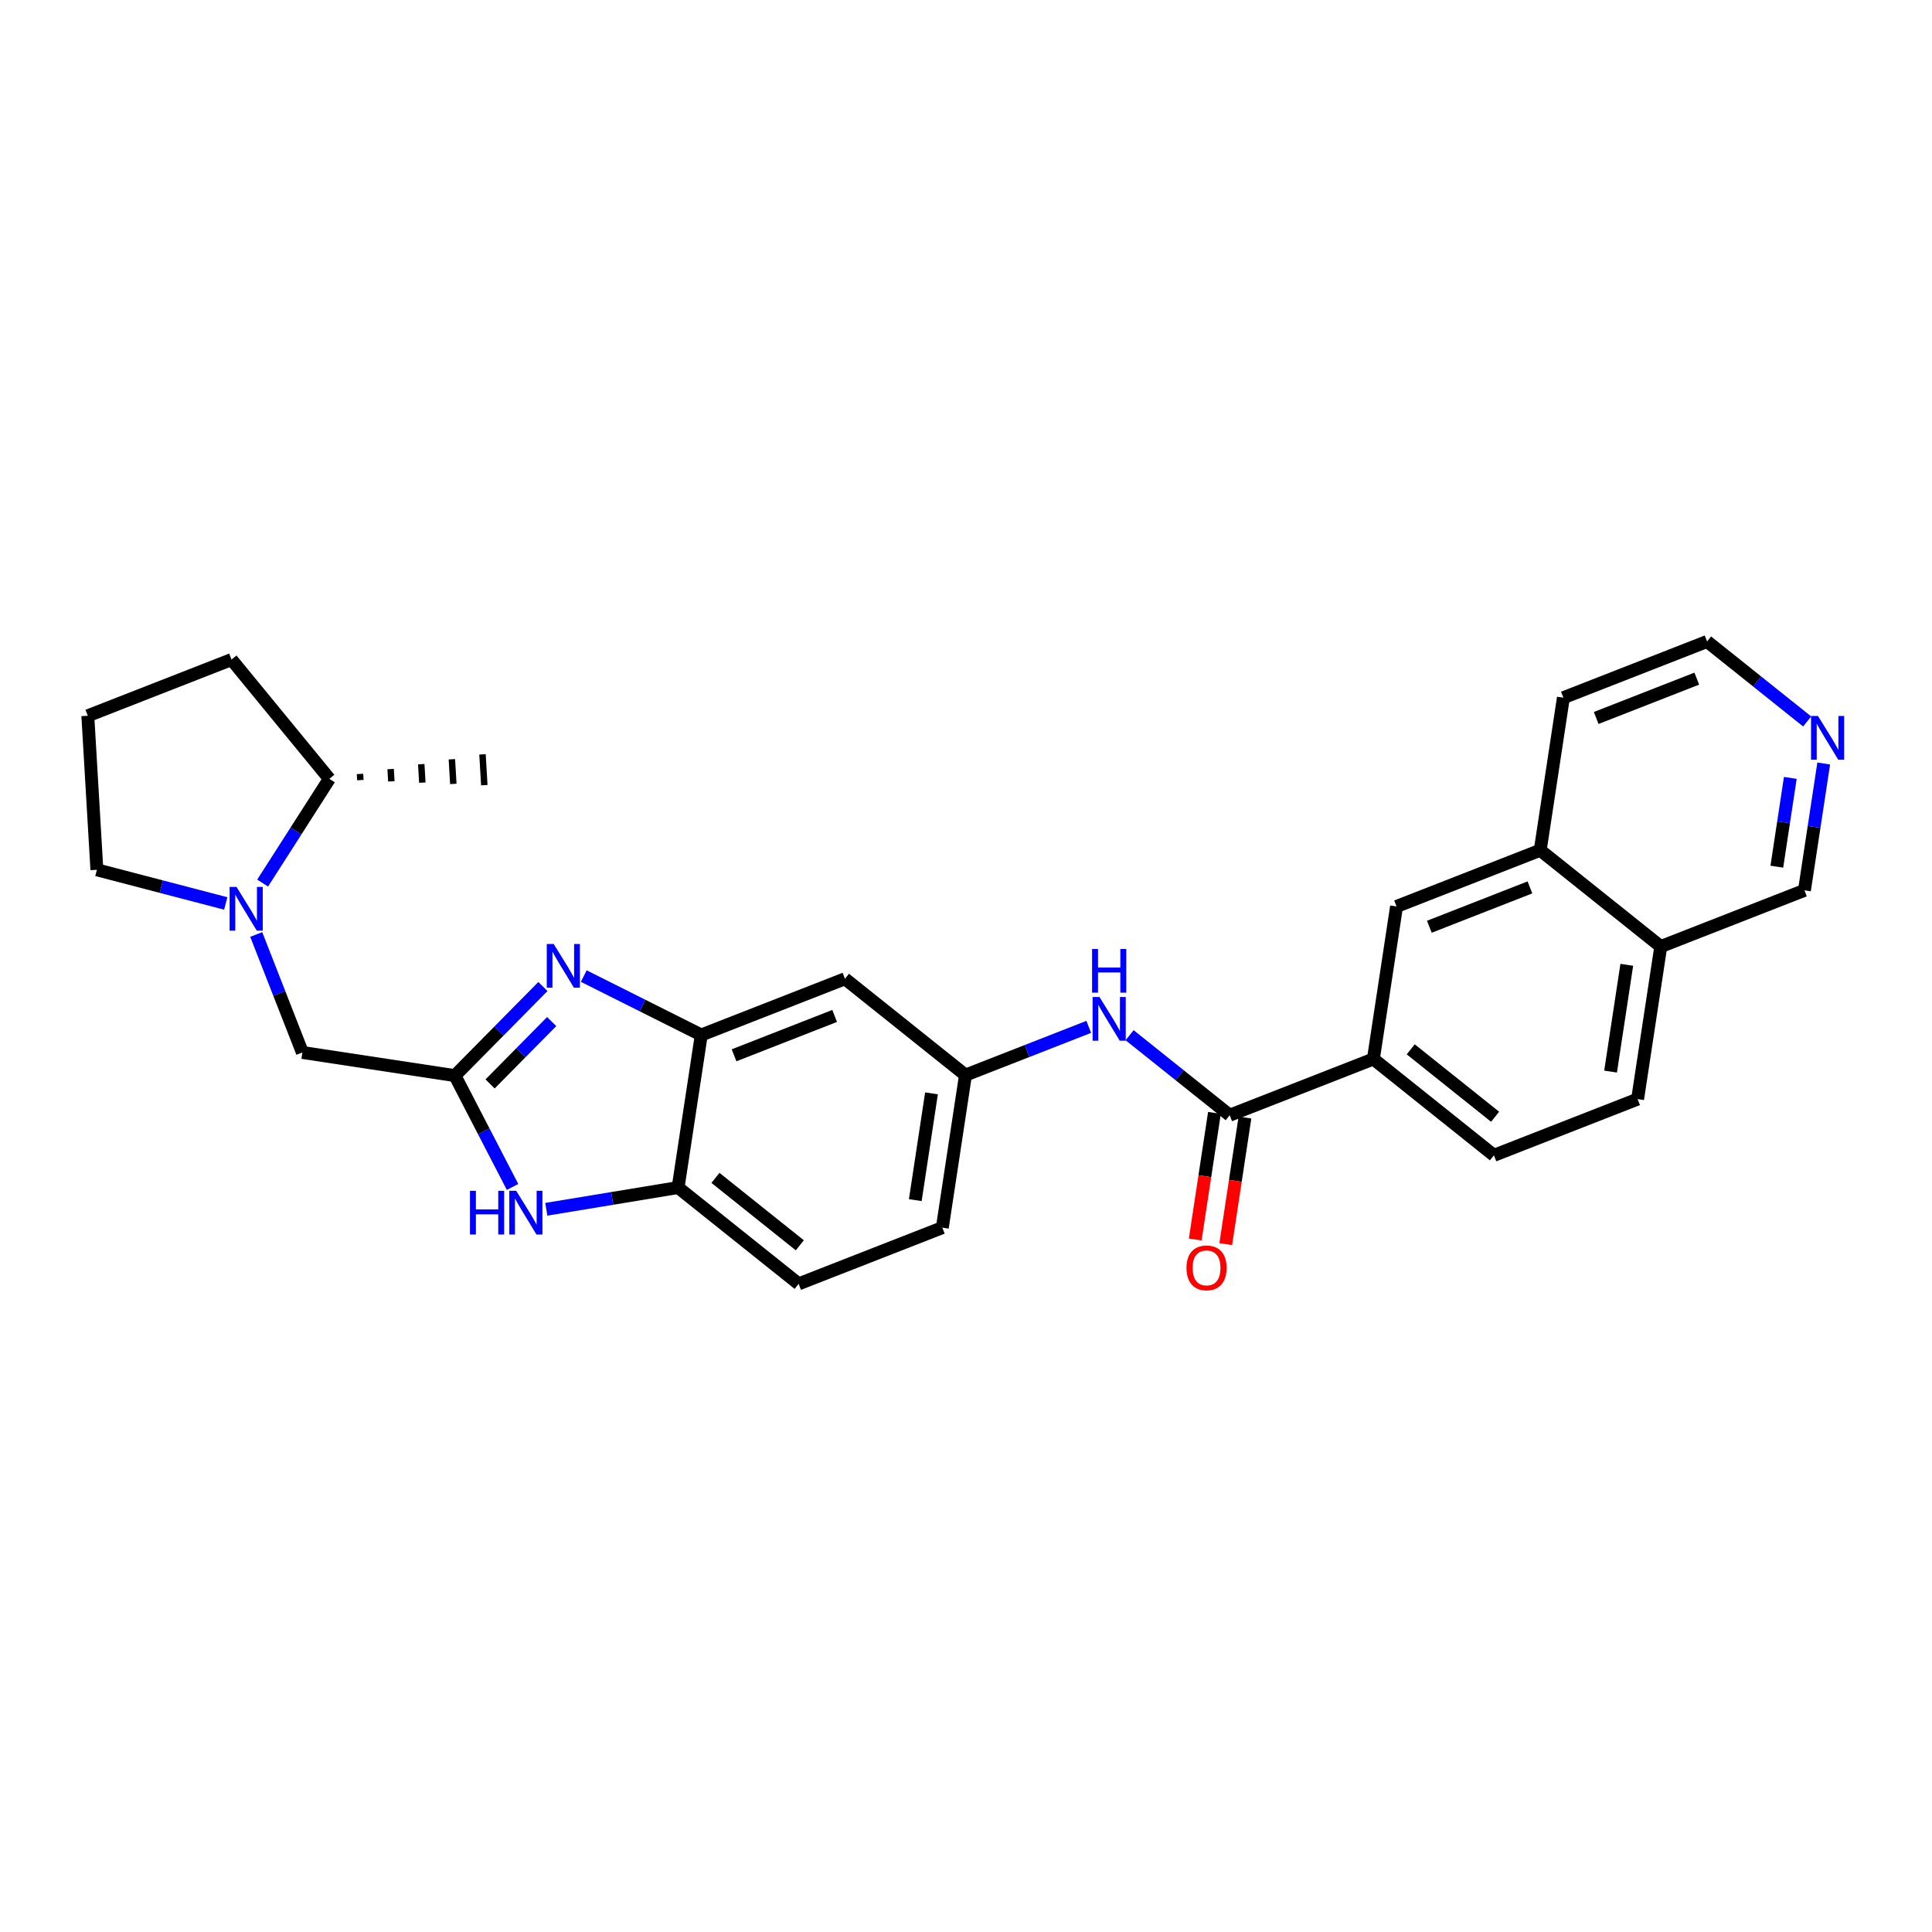 <?xml version='1.0' encoding='iso-8859-1'?>
<svg version='1.1' baseProfile='full'
              xmlns='http://www.w3.org/2000/svg'
                      xmlns:rdkit='http://www.rdkit.org/xml'
                      xmlns:xlink='http://www.w3.org/1999/xlink'
                  xml:space='preserve'
width='300px' height='300px' viewBox='0 0 300 300'>
<!-- END OF HEADER -->
<path class='bond-0 atom-1 atom-0' d='M 55.957,121.135 L 55.901,120.178' style='fill:none;fill-rule:evenodd;stroke:#000000;stroke-width:1.0px;stroke-linecap:butt;stroke-linejoin:miter;stroke-opacity:1' />
<path class='bond-0 atom-1 atom-0' d='M 60.769,121.332 L 60.656,119.419' style='fill:none;fill-rule:evenodd;stroke:#000000;stroke-width:1.0px;stroke-linecap:butt;stroke-linejoin:miter;stroke-opacity:1' />
<path class='bond-0 atom-1 atom-0' d='M 65.58,121.529 L 65.411,118.659' style='fill:none;fill-rule:evenodd;stroke:#000000;stroke-width:1.0px;stroke-linecap:butt;stroke-linejoin:miter;stroke-opacity:1' />
<path class='bond-0 atom-1 atom-0' d='M 70.392,121.726 L 70.166,117.899' style='fill:none;fill-rule:evenodd;stroke:#000000;stroke-width:1.0px;stroke-linecap:butt;stroke-linejoin:miter;stroke-opacity:1' />
<path class='bond-0 atom-1 atom-0' d='M 75.203,121.922 L 74.922,117.139' style='fill:none;fill-rule:evenodd;stroke:#000000;stroke-width:1.0px;stroke-linecap:butt;stroke-linejoin:miter;stroke-opacity:1' />
<path class='bond-1 atom-1 atom-2' d='M 51.145,120.938 L 35.948,102.416' style='fill:none;fill-rule:evenodd;stroke:#000000;stroke-width:2.0px;stroke-linecap:butt;stroke-linejoin:miter;stroke-opacity:1' />
<path class='bond-28 atom-5 atom-1' d='M 40.781,137.124 L 45.963,129.031' style='fill:none;fill-rule:evenodd;stroke:#0000FF;stroke-width:2.0px;stroke-linecap:butt;stroke-linejoin:miter;stroke-opacity:1' />
<path class='bond-28 atom-5 atom-1' d='M 45.963,129.031 L 51.145,120.938' style='fill:none;fill-rule:evenodd;stroke:#000000;stroke-width:2.0px;stroke-linecap:butt;stroke-linejoin:miter;stroke-opacity:1' />
<path class='bond-2 atom-2 atom-3' d='M 35.948,102.416 L 13.636,111.145' style='fill:none;fill-rule:evenodd;stroke:#000000;stroke-width:2.0px;stroke-linecap:butt;stroke-linejoin:miter;stroke-opacity:1' />
<path class='bond-3 atom-3 atom-4' d='M 13.636,111.145 L 15.044,135.063' style='fill:none;fill-rule:evenodd;stroke:#000000;stroke-width:2.0px;stroke-linecap:butt;stroke-linejoin:miter;stroke-opacity:1' />
<path class='bond-4 atom-4 atom-5' d='M 15.044,135.063 L 25.049,137.675' style='fill:none;fill-rule:evenodd;stroke:#000000;stroke-width:2.0px;stroke-linecap:butt;stroke-linejoin:miter;stroke-opacity:1' />
<path class='bond-4 atom-4 atom-5' d='M 25.049,137.675 L 35.053,140.287' style='fill:none;fill-rule:evenodd;stroke:#0000FF;stroke-width:2.0px;stroke-linecap:butt;stroke-linejoin:miter;stroke-opacity:1' />
<path class='bond-5 atom-5 atom-6' d='M 39.787,145.107 L 43.371,154.267' style='fill:none;fill-rule:evenodd;stroke:#0000FF;stroke-width:2.0px;stroke-linecap:butt;stroke-linejoin:miter;stroke-opacity:1' />
<path class='bond-5 atom-5 atom-6' d='M 43.371,154.267 L 46.955,163.427' style='fill:none;fill-rule:evenodd;stroke:#000000;stroke-width:2.0px;stroke-linecap:butt;stroke-linejoin:miter;stroke-opacity:1' />
<path class='bond-6 atom-6 atom-7' d='M 46.955,163.427 L 70.642,167.023' style='fill:none;fill-rule:evenodd;stroke:#000000;stroke-width:2.0px;stroke-linecap:butt;stroke-linejoin:miter;stroke-opacity:1' />
<path class='bond-7 atom-7 atom-8' d='M 70.642,167.023 L 77.472,160.105' style='fill:none;fill-rule:evenodd;stroke:#000000;stroke-width:2.0px;stroke-linecap:butt;stroke-linejoin:miter;stroke-opacity:1' />
<path class='bond-7 atom-7 atom-8' d='M 77.472,160.105 L 84.303,153.186' style='fill:none;fill-rule:evenodd;stroke:#0000FF;stroke-width:2.0px;stroke-linecap:butt;stroke-linejoin:miter;stroke-opacity:1' />
<path class='bond-7 atom-7 atom-8' d='M 76.101,168.314 L 80.882,163.471' style='fill:none;fill-rule:evenodd;stroke:#000000;stroke-width:2.0px;stroke-linecap:butt;stroke-linejoin:miter;stroke-opacity:1' />
<path class='bond-7 atom-7 atom-8' d='M 80.882,163.471 L 85.663,158.628' style='fill:none;fill-rule:evenodd;stroke:#0000FF;stroke-width:2.0px;stroke-linecap:butt;stroke-linejoin:miter;stroke-opacity:1' />
<path class='bond-29 atom-28 atom-7' d='M 79.59,184.309 L 75.116,175.666' style='fill:none;fill-rule:evenodd;stroke:#0000FF;stroke-width:2.0px;stroke-linecap:butt;stroke-linejoin:miter;stroke-opacity:1' />
<path class='bond-29 atom-28 atom-7' d='M 75.116,175.666 L 70.642,167.023' style='fill:none;fill-rule:evenodd;stroke:#000000;stroke-width:2.0px;stroke-linecap:butt;stroke-linejoin:miter;stroke-opacity:1' />
<path class='bond-8 atom-8 atom-9' d='M 90.647,151.564 L 99.769,156.138' style='fill:none;fill-rule:evenodd;stroke:#0000FF;stroke-width:2.0px;stroke-linecap:butt;stroke-linejoin:miter;stroke-opacity:1' />
<path class='bond-8 atom-8 atom-9' d='M 99.769,156.138 L 108.892,160.713' style='fill:none;fill-rule:evenodd;stroke:#000000;stroke-width:2.0px;stroke-linecap:butt;stroke-linejoin:miter;stroke-opacity:1' />
<path class='bond-9 atom-9 atom-10' d='M 108.892,160.713 L 131.203,151.983' style='fill:none;fill-rule:evenodd;stroke:#000000;stroke-width:2.0px;stroke-linecap:butt;stroke-linejoin:miter;stroke-opacity:1' />
<path class='bond-9 atom-9 atom-10' d='M 113.984,163.866 L 129.603,157.755' style='fill:none;fill-rule:evenodd;stroke:#000000;stroke-width:2.0px;stroke-linecap:butt;stroke-linejoin:miter;stroke-opacity:1' />
<path class='bond-30 atom-27 atom-9' d='M 105.296,184.4 L 108.892,160.713' style='fill:none;fill-rule:evenodd;stroke:#000000;stroke-width:2.0px;stroke-linecap:butt;stroke-linejoin:miter;stroke-opacity:1' />
<path class='bond-10 atom-10 atom-11' d='M 131.203,151.983 L 149.919,166.941' style='fill:none;fill-rule:evenodd;stroke:#000000;stroke-width:2.0px;stroke-linecap:butt;stroke-linejoin:miter;stroke-opacity:1' />
<path class='bond-11 atom-11 atom-12' d='M 149.919,166.941 L 159.489,163.197' style='fill:none;fill-rule:evenodd;stroke:#000000;stroke-width:2.0px;stroke-linecap:butt;stroke-linejoin:miter;stroke-opacity:1' />
<path class='bond-11 atom-11 atom-12' d='M 159.489,163.197 L 169.059,159.453' style='fill:none;fill-rule:evenodd;stroke:#0000FF;stroke-width:2.0px;stroke-linecap:butt;stroke-linejoin:miter;stroke-opacity:1' />
<path class='bond-24 atom-11 atom-25' d='M 149.919,166.941 L 146.323,190.629' style='fill:none;fill-rule:evenodd;stroke:#000000;stroke-width:2.0px;stroke-linecap:butt;stroke-linejoin:miter;stroke-opacity:1' />
<path class='bond-24 atom-11 atom-25' d='M 144.642,169.775 L 142.125,186.356' style='fill:none;fill-rule:evenodd;stroke:#000000;stroke-width:2.0px;stroke-linecap:butt;stroke-linejoin:miter;stroke-opacity:1' />
<path class='bond-12 atom-12 atom-13' d='M 175.403,160.747 L 183.175,166.958' style='fill:none;fill-rule:evenodd;stroke:#0000FF;stroke-width:2.0px;stroke-linecap:butt;stroke-linejoin:miter;stroke-opacity:1' />
<path class='bond-12 atom-12 atom-13' d='M 183.175,166.958 L 190.947,173.17' style='fill:none;fill-rule:evenodd;stroke:#000000;stroke-width:2.0px;stroke-linecap:butt;stroke-linejoin:miter;stroke-opacity:1' />
<path class='bond-13 atom-13 atom-14' d='M 188.578,172.81 L 187.086,182.639' style='fill:none;fill-rule:evenodd;stroke:#000000;stroke-width:2.0px;stroke-linecap:butt;stroke-linejoin:miter;stroke-opacity:1' />
<path class='bond-13 atom-13 atom-14' d='M 187.086,182.639 L 185.594,192.468' style='fill:none;fill-rule:evenodd;stroke:#FF0000;stroke-width:2.0px;stroke-linecap:butt;stroke-linejoin:miter;stroke-opacity:1' />
<path class='bond-13 atom-13 atom-14' d='M 193.316,173.529 L 191.824,183.358' style='fill:none;fill-rule:evenodd;stroke:#000000;stroke-width:2.0px;stroke-linecap:butt;stroke-linejoin:miter;stroke-opacity:1' />
<path class='bond-13 atom-13 atom-14' d='M 191.824,183.358 L 190.332,193.187' style='fill:none;fill-rule:evenodd;stroke:#FF0000;stroke-width:2.0px;stroke-linecap:butt;stroke-linejoin:miter;stroke-opacity:1' />
<path class='bond-14 atom-13 atom-15' d='M 190.947,173.17 L 213.259,164.44' style='fill:none;fill-rule:evenodd;stroke:#000000;stroke-width:2.0px;stroke-linecap:butt;stroke-linejoin:miter;stroke-opacity:1' />
<path class='bond-15 atom-15 atom-16' d='M 213.259,164.44 L 231.975,179.398' style='fill:none;fill-rule:evenodd;stroke:#000000;stroke-width:2.0px;stroke-linecap:butt;stroke-linejoin:miter;stroke-opacity:1' />
<path class='bond-15 atom-15 atom-16' d='M 219.058,162.941 L 232.159,173.411' style='fill:none;fill-rule:evenodd;stroke:#000000;stroke-width:2.0px;stroke-linecap:butt;stroke-linejoin:miter;stroke-opacity:1' />
<path class='bond-31 atom-24 atom-15' d='M 216.855,140.753 L 213.259,164.44' style='fill:none;fill-rule:evenodd;stroke:#000000;stroke-width:2.0px;stroke-linecap:butt;stroke-linejoin:miter;stroke-opacity:1' />
<path class='bond-16 atom-16 atom-17' d='M 231.975,179.398 L 254.287,170.669' style='fill:none;fill-rule:evenodd;stroke:#000000;stroke-width:2.0px;stroke-linecap:butt;stroke-linejoin:miter;stroke-opacity:1' />
<path class='bond-17 atom-17 atom-18' d='M 254.287,170.669 L 257.883,146.981' style='fill:none;fill-rule:evenodd;stroke:#000000;stroke-width:2.0px;stroke-linecap:butt;stroke-linejoin:miter;stroke-opacity:1' />
<path class='bond-17 atom-17 atom-18' d='M 250.089,166.396 L 252.606,149.815' style='fill:none;fill-rule:evenodd;stroke:#000000;stroke-width:2.0px;stroke-linecap:butt;stroke-linejoin:miter;stroke-opacity:1' />
<path class='bond-18 atom-18 atom-19' d='M 257.883,146.981 L 280.194,138.252' style='fill:none;fill-rule:evenodd;stroke:#000000;stroke-width:2.0px;stroke-linecap:butt;stroke-linejoin:miter;stroke-opacity:1' />
<path class='bond-32 atom-23 atom-18' d='M 239.167,132.023 L 257.883,146.981' style='fill:none;fill-rule:evenodd;stroke:#000000;stroke-width:2.0px;stroke-linecap:butt;stroke-linejoin:miter;stroke-opacity:1' />
<path class='bond-19 atom-19 atom-20' d='M 280.194,138.252 L 281.689,128.404' style='fill:none;fill-rule:evenodd;stroke:#000000;stroke-width:2.0px;stroke-linecap:butt;stroke-linejoin:miter;stroke-opacity:1' />
<path class='bond-19 atom-19 atom-20' d='M 281.689,128.404 L 283.185,118.556' style='fill:none;fill-rule:evenodd;stroke:#0000FF;stroke-width:2.0px;stroke-linecap:butt;stroke-linejoin:miter;stroke-opacity:1' />
<path class='bond-19 atom-19 atom-20' d='M 275.906,134.578 L 276.952,127.685' style='fill:none;fill-rule:evenodd;stroke:#000000;stroke-width:2.0px;stroke-linecap:butt;stroke-linejoin:miter;stroke-opacity:1' />
<path class='bond-19 atom-19 atom-20' d='M 276.952,127.685 L 277.999,120.791' style='fill:none;fill-rule:evenodd;stroke:#0000FF;stroke-width:2.0px;stroke-linecap:butt;stroke-linejoin:miter;stroke-opacity:1' />
<path class='bond-20 atom-20 atom-21' d='M 280.618,112.029 L 272.846,105.818' style='fill:none;fill-rule:evenodd;stroke:#0000FF;stroke-width:2.0px;stroke-linecap:butt;stroke-linejoin:miter;stroke-opacity:1' />
<path class='bond-20 atom-20 atom-21' d='M 272.846,105.818 L 265.075,99.607' style='fill:none;fill-rule:evenodd;stroke:#000000;stroke-width:2.0px;stroke-linecap:butt;stroke-linejoin:miter;stroke-opacity:1' />
<path class='bond-21 atom-21 atom-22' d='M 265.075,99.607 L 242.763,108.336' style='fill:none;fill-rule:evenodd;stroke:#000000;stroke-width:2.0px;stroke-linecap:butt;stroke-linejoin:miter;stroke-opacity:1' />
<path class='bond-21 atom-21 atom-22' d='M 263.474,105.378 L 247.855,111.489' style='fill:none;fill-rule:evenodd;stroke:#000000;stroke-width:2.0px;stroke-linecap:butt;stroke-linejoin:miter;stroke-opacity:1' />
<path class='bond-22 atom-22 atom-23' d='M 242.763,108.336 L 239.167,132.023' style='fill:none;fill-rule:evenodd;stroke:#000000;stroke-width:2.0px;stroke-linecap:butt;stroke-linejoin:miter;stroke-opacity:1' />
<path class='bond-23 atom-23 atom-24' d='M 239.167,132.023 L 216.855,140.753' style='fill:none;fill-rule:evenodd;stroke:#000000;stroke-width:2.0px;stroke-linecap:butt;stroke-linejoin:miter;stroke-opacity:1' />
<path class='bond-23 atom-23 atom-24' d='M 237.566,137.795 L 221.948,143.906' style='fill:none;fill-rule:evenodd;stroke:#000000;stroke-width:2.0px;stroke-linecap:butt;stroke-linejoin:miter;stroke-opacity:1' />
<path class='bond-25 atom-25 atom-26' d='M 146.323,190.629 L 124.011,199.358' style='fill:none;fill-rule:evenodd;stroke:#000000;stroke-width:2.0px;stroke-linecap:butt;stroke-linejoin:miter;stroke-opacity:1' />
<path class='bond-26 atom-26 atom-27' d='M 124.011,199.358 L 105.296,184.4' style='fill:none;fill-rule:evenodd;stroke:#000000;stroke-width:2.0px;stroke-linecap:butt;stroke-linejoin:miter;stroke-opacity:1' />
<path class='bond-26 atom-26 atom-27' d='M 124.196,193.371 L 111.095,182.901' style='fill:none;fill-rule:evenodd;stroke:#000000;stroke-width:2.0px;stroke-linecap:butt;stroke-linejoin:miter;stroke-opacity:1' />
<path class='bond-27 atom-27 atom-28' d='M 105.296,184.4 L 95.062,186.089' style='fill:none;fill-rule:evenodd;stroke:#000000;stroke-width:2.0px;stroke-linecap:butt;stroke-linejoin:miter;stroke-opacity:1' />
<path class='bond-27 atom-27 atom-28' d='M 95.062,186.089 L 84.829,187.777' style='fill:none;fill-rule:evenodd;stroke:#0000FF;stroke-width:2.0px;stroke-linecap:butt;stroke-linejoin:miter;stroke-opacity:1' />
<path  class='atom-5' d='M 36.726 137.723
L 38.949 141.316
Q 39.17 141.671, 39.524 142.313
Q 39.879 142.955, 39.898 142.993
L 39.898 137.723
L 40.799 137.723
L 40.799 144.508
L 39.869 144.508
L 37.483 140.578
Q 37.205 140.118, 36.908 139.591
Q 36.62 139.064, 36.534 138.901
L 36.534 144.508
L 35.652 144.508
L 35.652 137.723
L 36.726 137.723
' fill='#0000FF'/>
<path  class='atom-8' d='M 85.975 146.581
L 88.198 150.174
Q 88.419 150.529, 88.773 151.171
Q 89.128 151.813, 89.147 151.851
L 89.147 146.581
L 90.048 146.581
L 90.048 153.366
L 89.118 153.366
L 86.732 149.436
Q 86.454 148.976, 86.157 148.449
Q 85.87 147.922, 85.783 147.759
L 85.783 153.366
L 84.902 153.366
L 84.902 146.581
L 85.975 146.581
' fill='#0000FF'/>
<path  class='atom-12' d='M 170.731 154.819
L 172.955 158.413
Q 173.175 158.768, 173.53 159.41
Q 173.884 160.052, 173.903 160.09
L 173.903 154.819
L 174.804 154.819
L 174.804 161.604
L 173.875 161.604
L 171.488 157.675
Q 171.211 157.215, 170.913 156.688
Q 170.626 156.161, 170.54 155.998
L 170.54 161.604
L 169.658 161.604
L 169.658 154.819
L 170.731 154.819
' fill='#0000FF'/>
<path  class='atom-12' d='M 169.577 147.356
L 170.497 147.356
L 170.497 150.24
L 173.966 150.24
L 173.966 147.356
L 174.886 147.356
L 174.886 154.141
L 173.966 154.141
L 173.966 151.007
L 170.497 151.007
L 170.497 154.141
L 169.577 154.141
L 169.577 147.356
' fill='#0000FF'/>
<path  class='atom-14' d='M 184.236 196.876
Q 184.236 195.247, 185.041 194.337
Q 185.846 193.426, 187.351 193.426
Q 188.856 193.426, 189.661 194.337
Q 190.466 195.247, 190.466 196.876
Q 190.466 198.525, 189.651 199.464
Q 188.836 200.393, 187.351 200.393
Q 185.856 200.393, 185.041 199.464
Q 184.236 198.534, 184.236 196.876
M 187.351 199.627
Q 188.386 199.627, 188.942 198.937
Q 189.507 198.237, 189.507 196.876
Q 189.507 195.544, 188.942 194.873
Q 188.386 194.193, 187.351 194.193
Q 186.316 194.193, 185.751 194.864
Q 185.195 195.535, 185.195 196.876
Q 185.195 198.247, 185.751 198.937
Q 186.316 199.627, 187.351 199.627
' fill='#FF0000'/>
<path  class='atom-20' d='M 282.291 111.172
L 284.514 114.766
Q 284.734 115.12, 285.089 115.762
Q 285.444 116.404, 285.463 116.443
L 285.463 111.172
L 286.364 111.172
L 286.364 117.957
L 285.434 117.957
L 283.048 114.028
Q 282.77 113.568, 282.473 113.041
Q 282.185 112.514, 282.099 112.351
L 282.099 117.957
L 281.217 117.957
L 281.217 111.172
L 282.291 111.172
' fill='#0000FF'/>
<path  class='atom-28' d='M 72.978 184.908
L 73.898 184.908
L 73.898 187.792
L 77.368 187.792
L 77.368 184.908
L 78.288 184.908
L 78.288 191.693
L 77.368 191.693
L 77.368 188.559
L 73.898 188.559
L 73.898 191.693
L 72.978 191.693
L 72.978 184.908
' fill='#0000FF'/>
<path  class='atom-28' d='M 80.156 184.908
L 82.38 188.501
Q 82.6 188.856, 82.955 189.498
Q 83.309 190.14, 83.329 190.178
L 83.329 184.908
L 84.23 184.908
L 84.23 191.693
L 83.3 191.693
L 80.914 187.763
Q 80.636 187.303, 80.339 186.776
Q 80.051 186.249, 79.965 186.086
L 79.965 191.693
L 79.083 191.693
L 79.083 184.908
L 80.156 184.908
' fill='#0000FF'/>
</svg>
